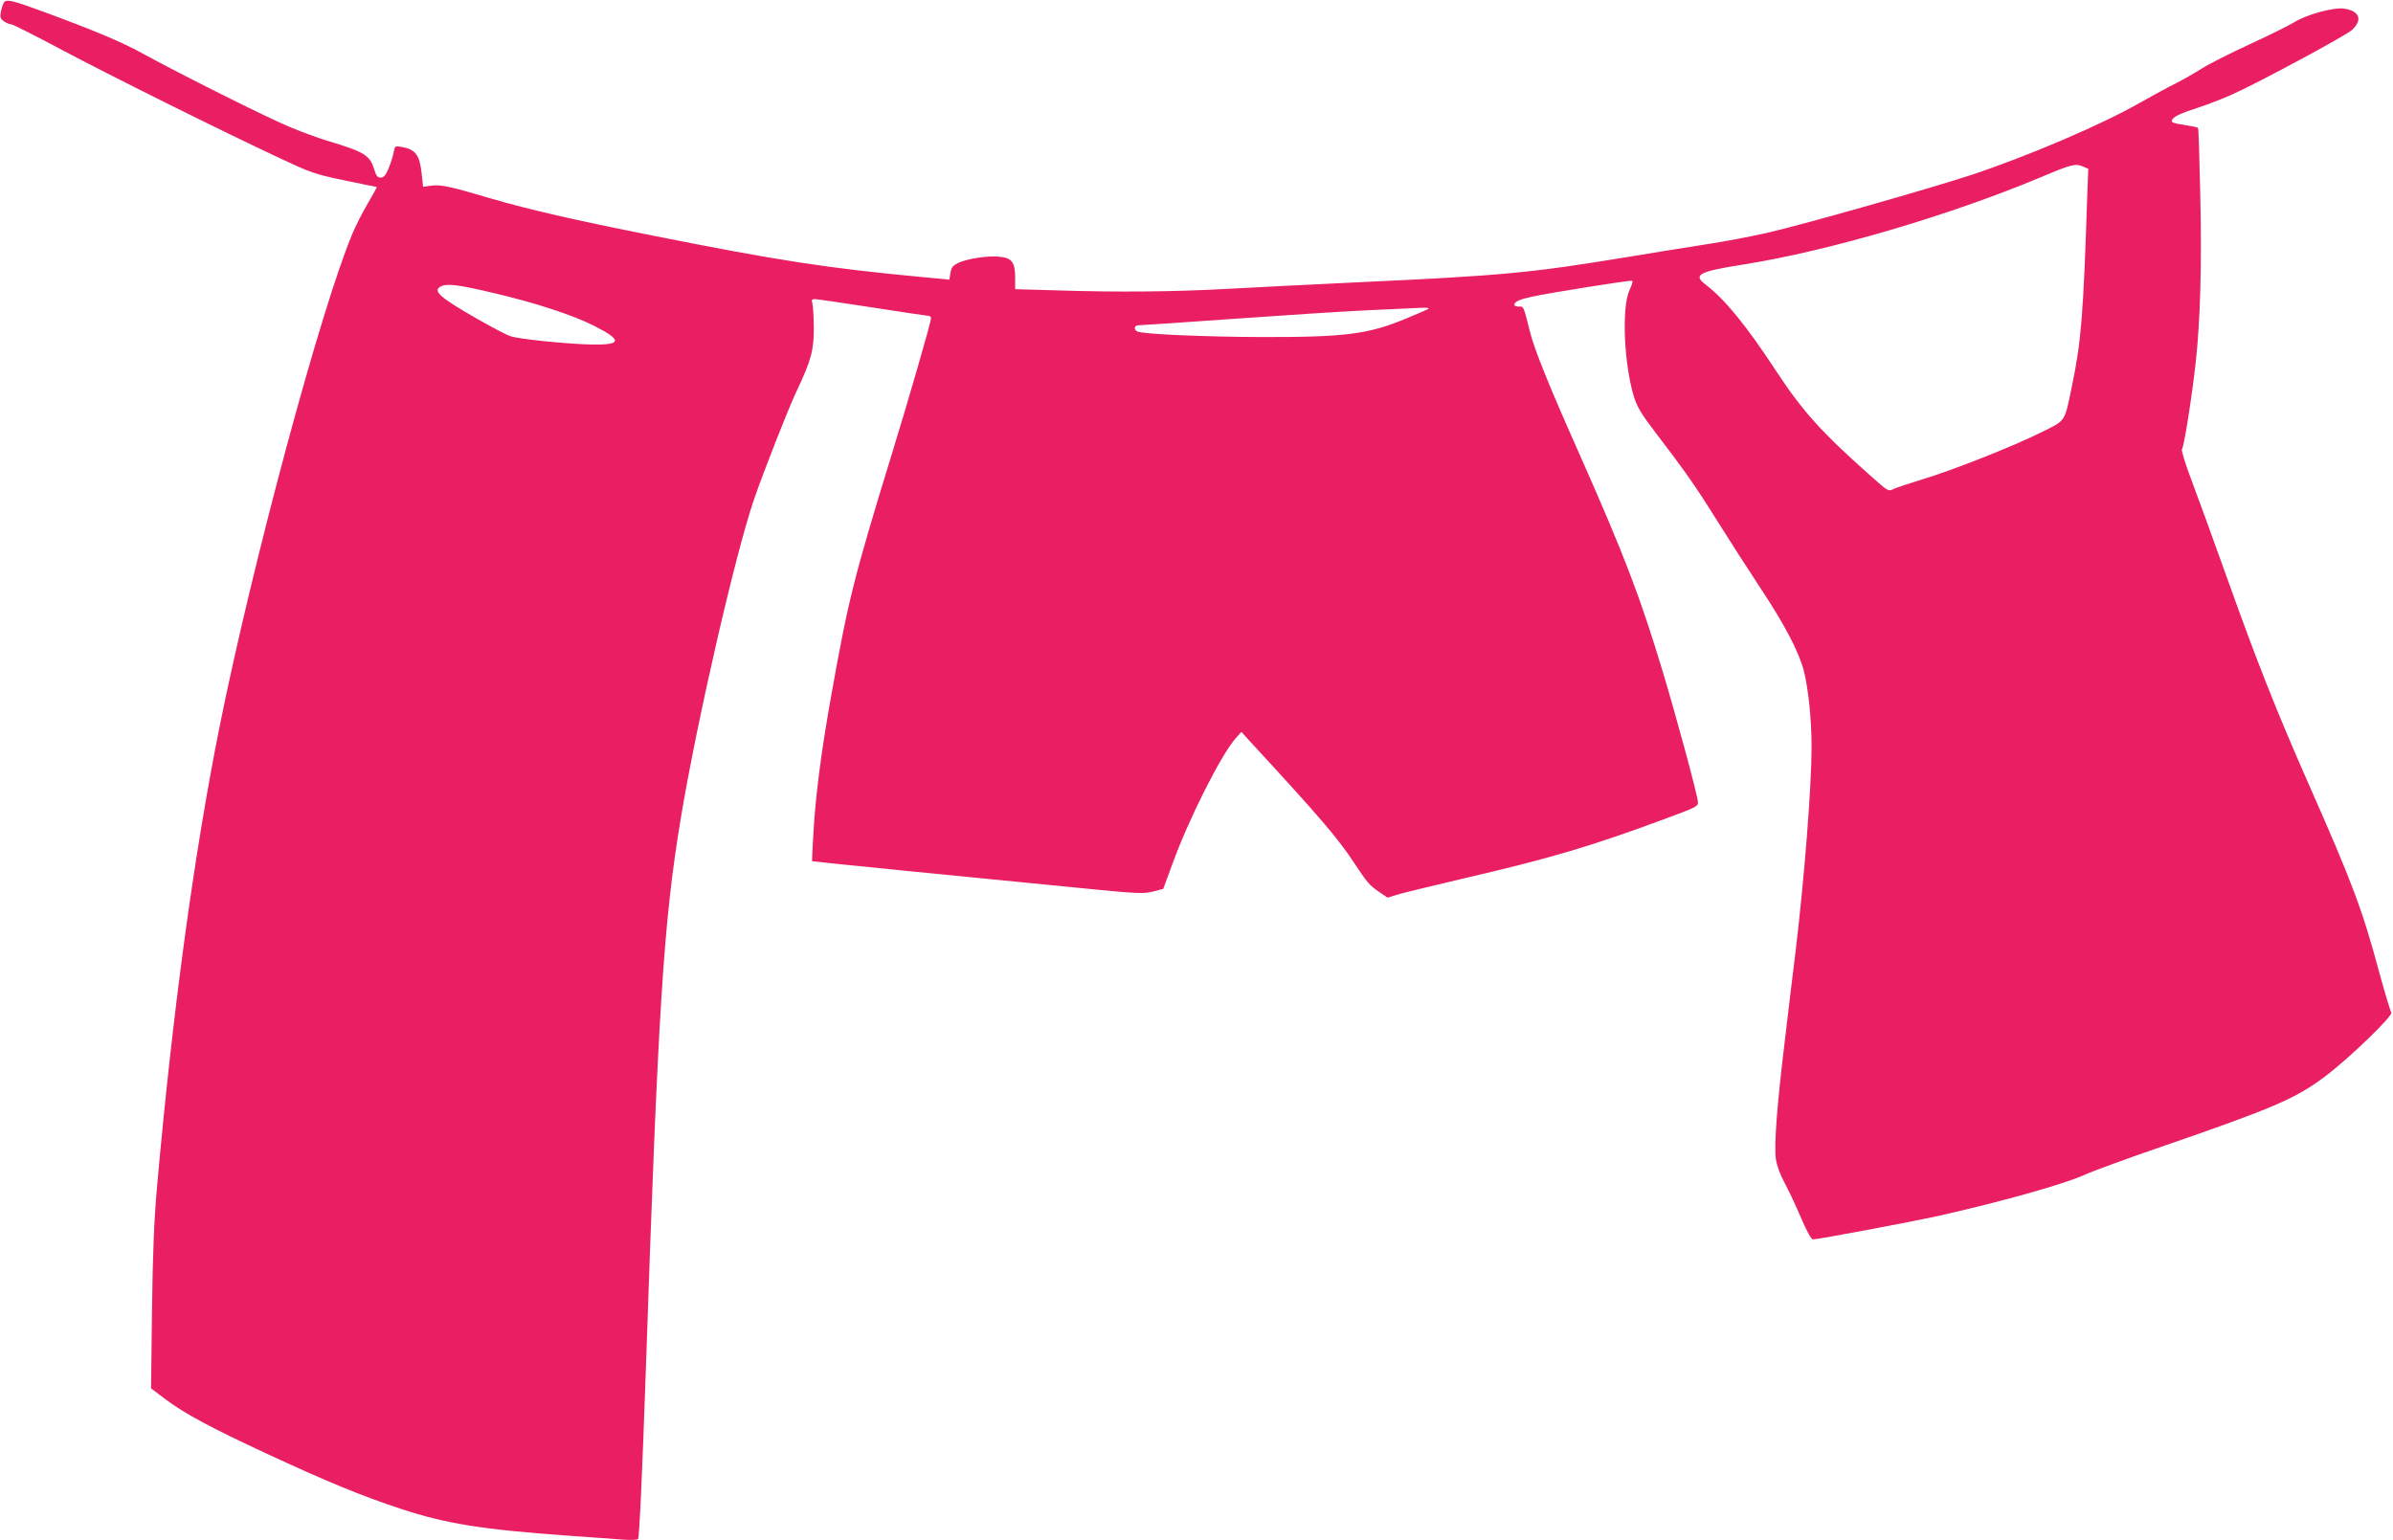<?xml version="1.0" standalone="no"?>
<!DOCTYPE svg PUBLIC "-//W3C//DTD SVG 20010904//EN"
 "http://www.w3.org/TR/2001/REC-SVG-20010904/DTD/svg10.dtd">
<svg version="1.0" xmlns="http://www.w3.org/2000/svg"
 width="1280pt" height="824pt" viewBox="0 0 1280 824"
 preserveAspectRatio="xMidYMid meet">
<g transform="translate(0,824) scale(0.1,-0.1)"
fill="#e91e63" stroke="none">
<path d="M22 8228 c-5 -7 -13 -29 -17 -49 -6 -31 -3 -39 16 -53 13 -9 30 -16
39 -16 8 0 125 -59 260 -131 263 -140 868 -441 1170 -582 174 -82 195 -89 353
-122 92 -19 169 -35 172 -35 3 0 -19 -39 -47 -87 -29 -49 -66 -122 -83 -163
-168 -399 -535 -1764 -710 -2635 -138 -689 -253 -1537 -336 -2475 -15 -170
-22 -350 -26 -651 l-5 -416 78 -59 c101 -76 251 -156 538 -289 318 -148 512
-228 716 -295 244 -81 439 -112 900 -145 118 -8 249 -18 291 -21 42 -3 79 -2
82 3 7 11 23 364 42 918 65 1919 94 2380 186 2935 85 514 291 1412 391 1705
52 152 185 490 229 583 78 164 93 220 92 343 -1 59 -4 116 -8 128 -5 16 -2 21
13 21 10 0 150 -20 310 -45 160 -25 296 -45 301 -45 6 0 11 -6 11 -13 0 -19
-120 -435 -210 -727 -207 -675 -232 -775 -329 -1320 -49 -279 -79 -509 -90
-705 -5 -82 -8 -151 -7 -152 2 -2 823 -84 1440 -144 301 -30 334 -31 384 -18
l54 14 49 133 c86 238 259 582 338 672 l31 35 37 -41 c382 -414 477 -525 565
-658 73 -110 81 -120 136 -158 l44 -30 51 16 c29 9 187 47 352 86 470 109 680
171 1090 323 161 60 170 64 167 88 -4 44 -118 464 -186 689 -121 403 -207 628
-445 1165 -163 365 -242 562 -266 655 -37 147 -34 140 -60 140 -14 0 -25 4
-25 9 0 17 26 29 95 44 90 20 524 89 535 85 5 -2 -1 -23 -13 -48 -44 -91 -31
-396 23 -573 17 -54 40 -93 113 -188 160 -209 219 -293 336 -481 63 -101 165
-259 227 -353 133 -201 206 -342 233 -445 24 -95 41 -261 41 -404 0 -213 -38
-698 -85 -1091 -14 -110 -40 -330 -59 -490 -41 -339 -57 -548 -47 -625 5 -35
22 -82 48 -130 22 -41 62 -126 88 -188 30 -69 53 -112 62 -112 29 0 522 93
673 126 337 76 670 169 784 221 44 20 233 89 420 153 594 205 706 254 863 372
127 95 367 327 354 342 -5 6 -34 103 -65 216 -90 335 -143 476 -379 1010 -171
388 -277 656 -437 1105 -73 204 -158 438 -190 522 -32 84 -53 156 -49 160 11
11 53 277 74 467 24 219 33 518 24 899 -4 192 -9 351 -12 353 -3 3 -37 10 -75
16 -54 8 -69 13 -65 24 7 19 41 36 143 69 47 15 125 46 174 67 130 57 616 318
647 348 58 54 40 102 -43 114 -55 8 -202 -32 -268 -74 -25 -15 -130 -68 -235
-116 -104 -48 -219 -106 -255 -129 -36 -23 -99 -59 -140 -80 -41 -20 -129 -68
-196 -106 -201 -115 -593 -283 -900 -385 -219 -72 -890 -263 -1085 -308 -86
-20 -230 -47 -320 -61 -90 -14 -285 -45 -434 -70 -524 -86 -665 -99 -1440
-135 -236 -11 -549 -27 -695 -35 -286 -16 -593 -19 -928 -8 l-212 6 0 62 c0
83 -18 106 -87 112 -61 6 -170 -11 -219 -34 -27 -14 -36 -24 -40 -53 l-6 -36
-136 13 c-514 48 -781 89 -1452 223 -422 84 -657 138 -860 197 -223 66 -269
76 -321 70 l-46 -6 -7 66 c-11 104 -32 133 -107 147 -36 6 -37 6 -44 -31 -4
-21 -16 -59 -27 -85 -15 -36 -26 -48 -42 -48 -17 0 -24 10 -35 45 -22 74 -53
93 -244 150 -48 14 -143 49 -210 77 -125 52 -580 280 -788 394 -111 61 -260
123 -534 224 -159 58 -188 65 -203 48z m11122 -880 l26 -11 -6 -161 c-20 -614
-32 -763 -80 -995 -42 -203 -31 -187 -164 -253 -152 -76 -484 -207 -640 -253
-69 -21 -137 -44 -152 -51 -27 -14 -29 -13 -125 73 -258 229 -361 343 -499
553 -161 246 -276 387 -380 467 -70 53 -40 70 201 108 457 72 1108 264 1596
469 161 68 182 73 223 54z m-8493 -678 c210 -49 414 -116 523 -171 157 -79
154 -105 -11 -102 -133 3 -389 29 -434 45 -19 6 -97 47 -174 91 -207 118 -247
154 -192 177 33 14 95 6 288 -40z m4988 -83 c-2 -2 -55 -25 -118 -51 -201 -84
-327 -100 -771 -99 -302 1 -628 15 -665 29 -22 9 -19 34 5 34 11 0 237 15 503
34 265 19 588 40 717 46 129 6 255 12 280 13 44 2 58 0 49 -6z"/>
</g>
</svg>
